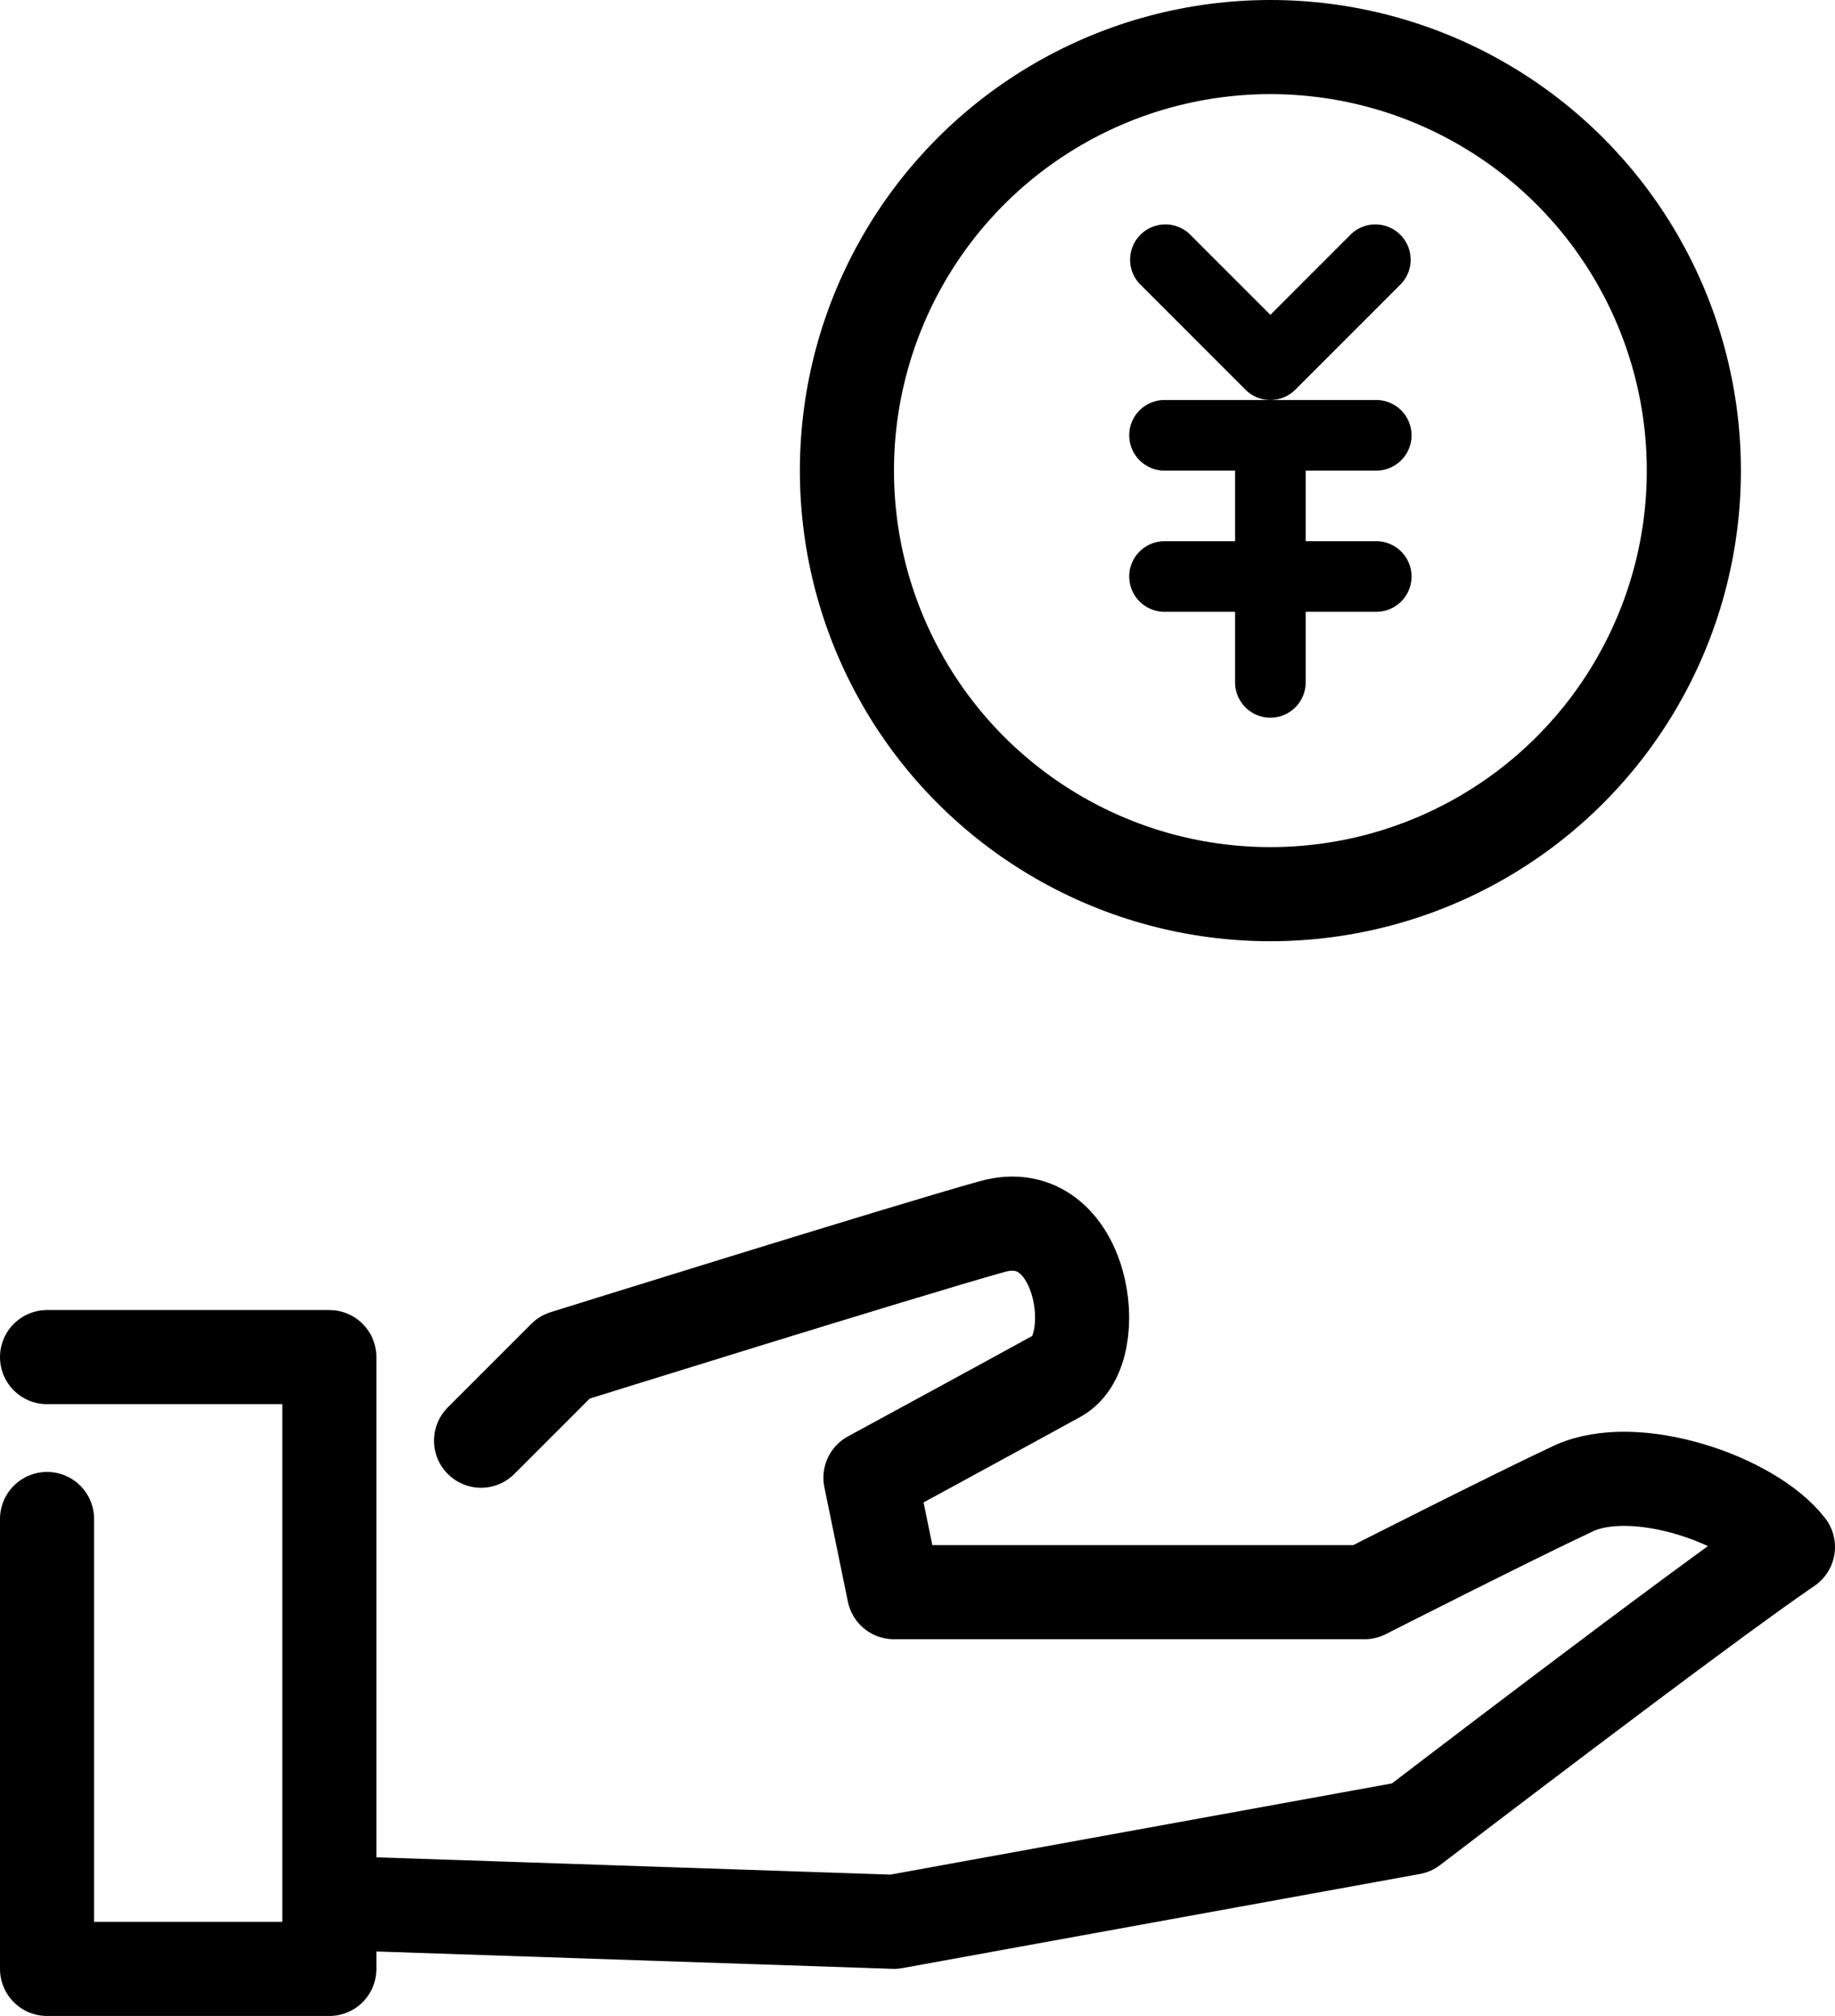 <svg xmlns="http://www.w3.org/2000/svg" width="39" height="42.837" viewBox="0 0 39 42.837"><g transform="translate(-5 -3)"><circle cx="9" cy="9" r="9" transform="translate(23 4)" fill="none" stroke="#000" stroke-linecap="round" stroke-linejoin="round" stroke-width="2"/><path d="M32,11.5a.748.748,0,0,1-.53-.22L29.22,9.03a.75.75,0,0,1,1.06-1.06L32,9.69l1.72-1.72a.75.75,0,0,1,1.06,1.06l-2.25,2.25a.748.748,0,0,1-.53.22Z"/><path d="M34.25,13h-4.5a.75.75,0,0,1,0-1.5h4.5a.75.75,0,0,1,0,1.5Z"/><path d="M34.25,16h-4.5a.75.75,0,0,1,0-1.5h4.5a.75.75,0,0,1,0,1.5Z"/><path d="M32,18.25a.75.75,0,0,1-.75-.75V12.25a.75.75,0,0,1,1.5,0V17.5A.75.75,0,0,1,32,18.25Z"/><path d="M6,31.837h6v13H6v-9.56" fill="none" stroke="#000" stroke-linecap="round" stroke-linejoin="round" stroke-width="2"/><path d="M15.224,33.613,17,31.837s7.151-2.232,9.088-2.774,2.4,2.612,1.395,3.166S23.5,34.4,23.5,34.4l.5,2.432H34s3.117-1.583,4.434-2.2,3.786.233,4.566,1.24c-1.932,1.317-8,5.964-8,5.964l-11,2-11-.37" fill="none" stroke="#000" stroke-linecap="round" stroke-linejoin="round" stroke-width="2"/></g></svg>